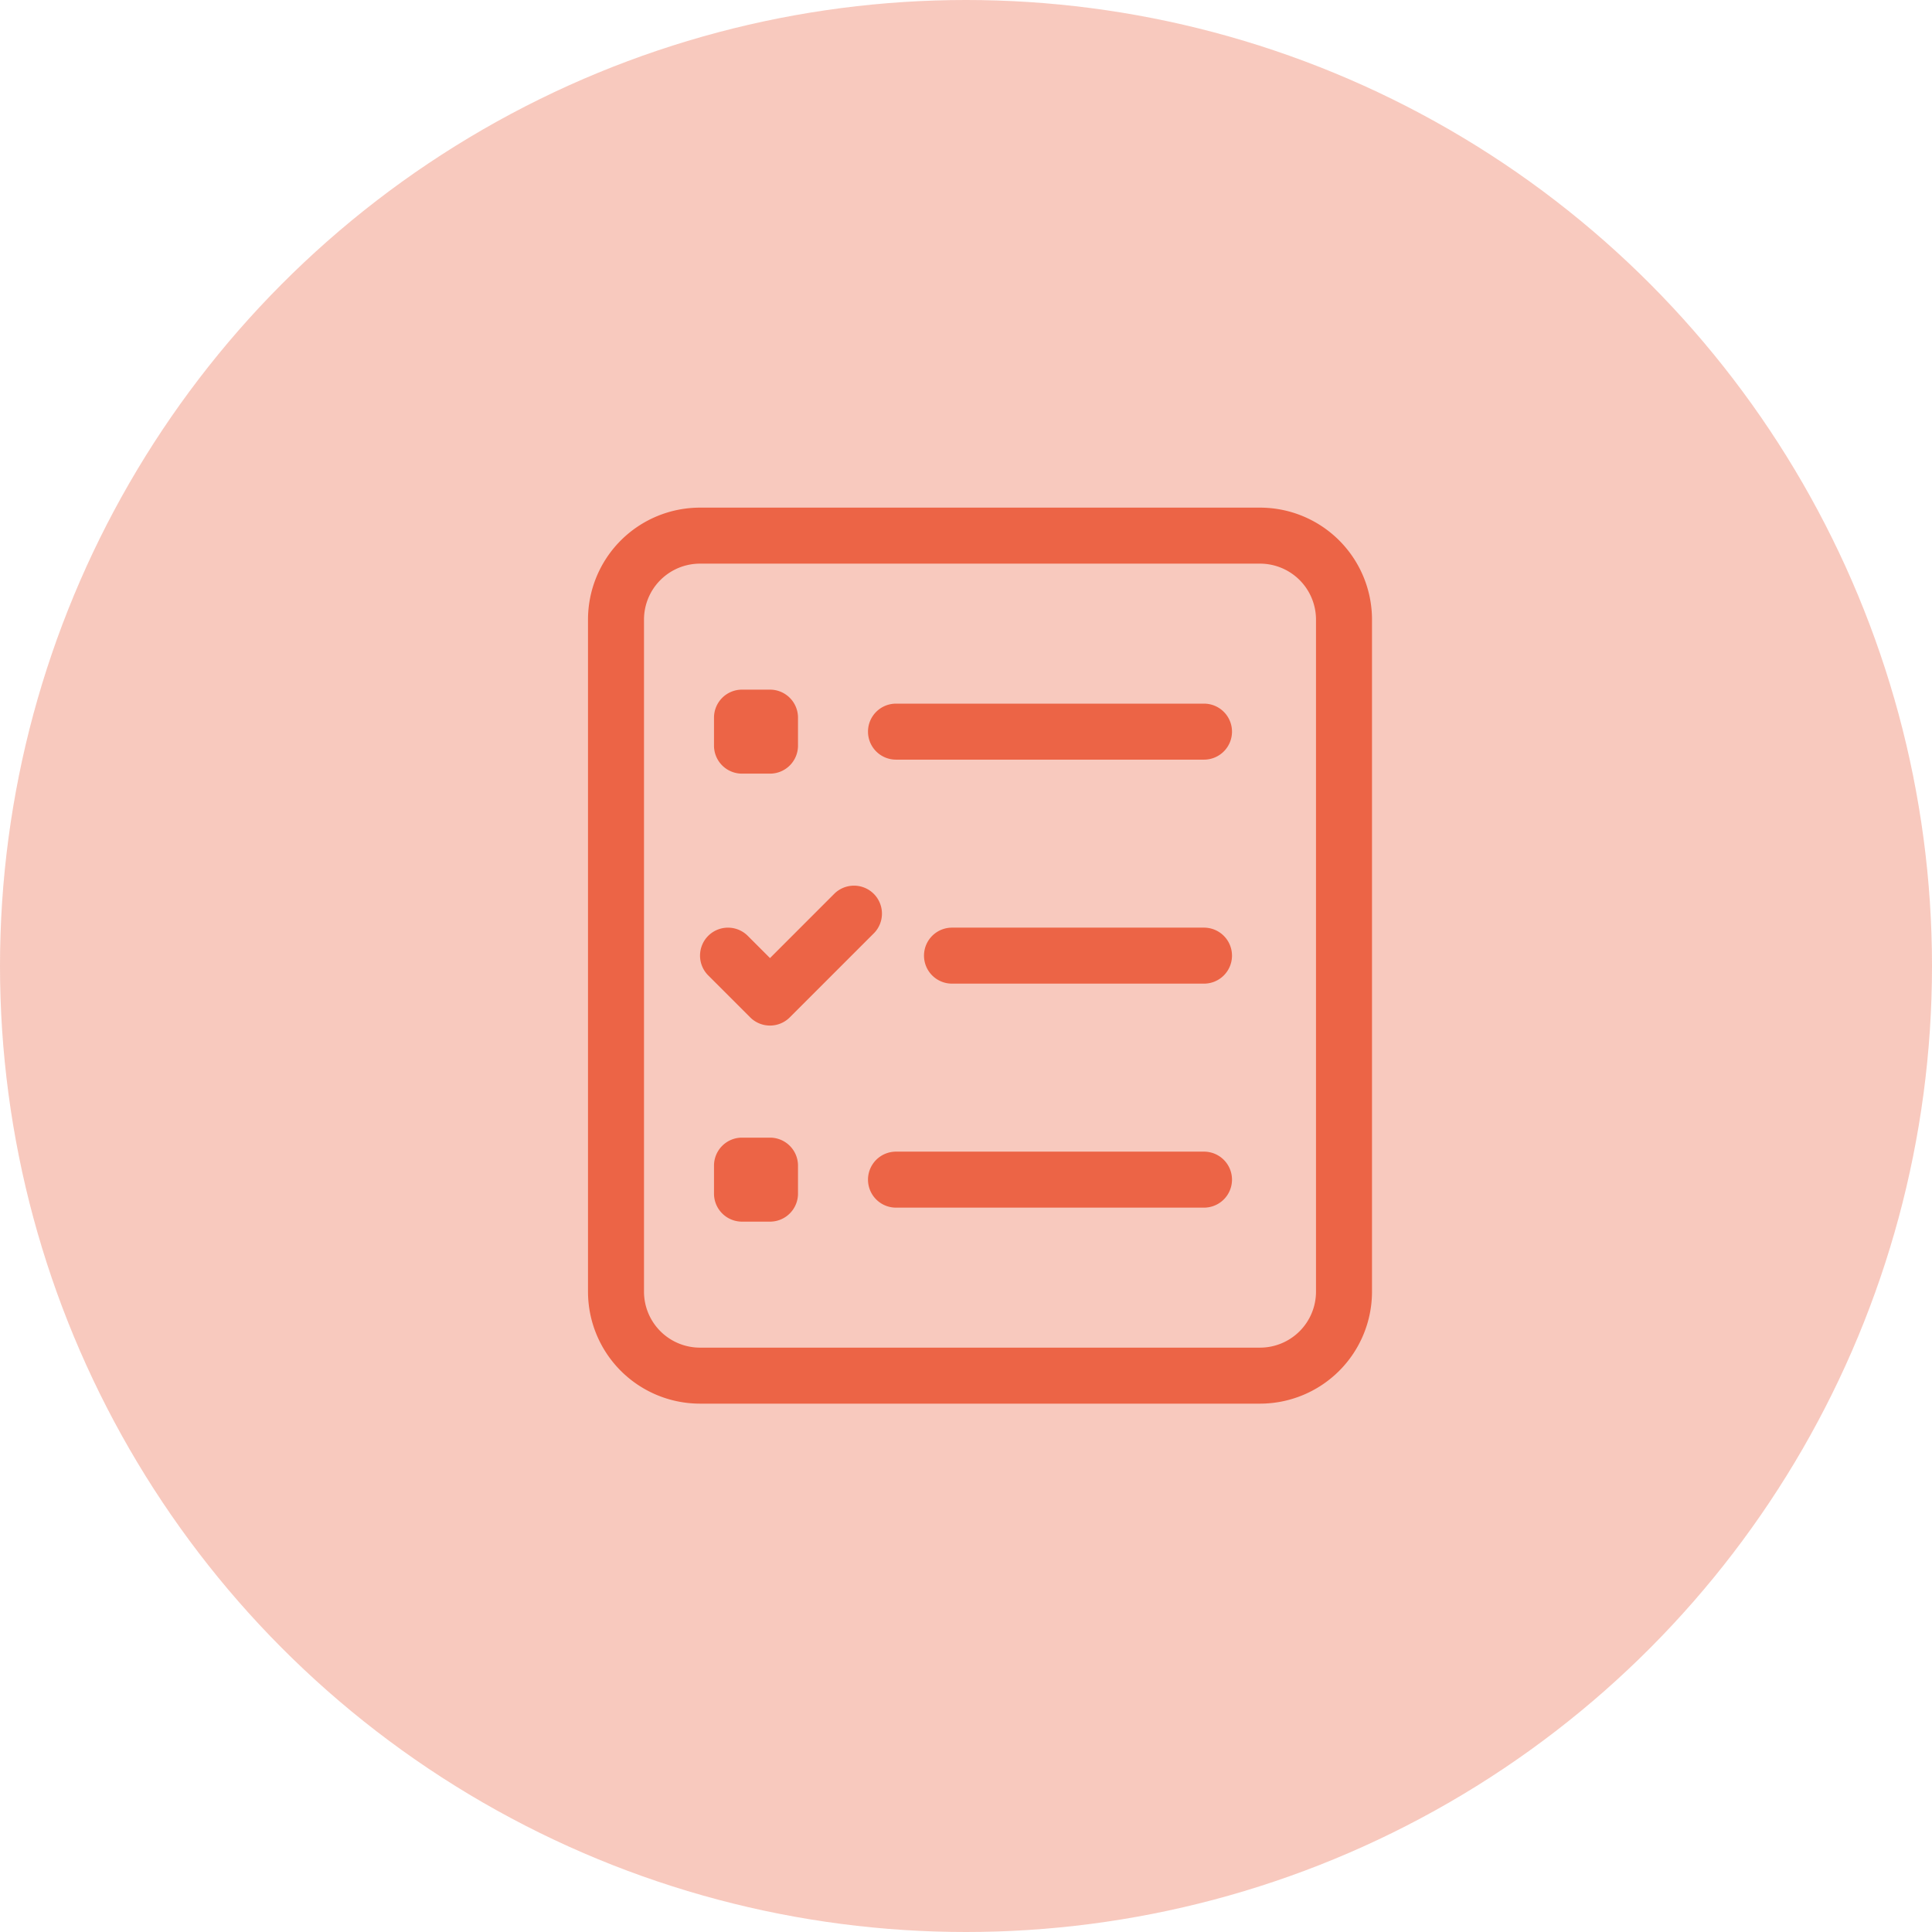 <svg xmlns="http://www.w3.org/2000/svg" width="69" height="69" viewBox="0 0 69 69">
  <g id="Group_56" data-name="Group 56" transform="translate(-493 -1985.87)">
    <circle id="Ellipse_8" data-name="Ellipse 8" cx="34.5" cy="34.5" r="34.5" transform="translate(493 1985.87)" fill="#ec6446" opacity="0.35"/>
    <g id="Group_55" data-name="Group 55" transform="translate(-432 -1123.109)">
      <path id="Path_23" data-name="Path 23" d="M10-26a2,2,0,0,1,2,2V0a2,2,0,0,1-2,2H-10a2,2,0,0,1-2-2V-24a2,2,0,0,1,2-2Zm-20-2a4,4,0,0,0-4,4V0a4,4,0,0,0,4,4H10a4,4,0,0,0,4-4V-24a4,4,0,0,0-4-4Zm6,8a1,1,0,0,0,1,1H8a1,1,0,0,0,1-1,1,1,0,0,0-1-1H-3A1,1,0,0,0-4-20Zm2,8a1,1,0,0,0,1,1H8a1,1,0,0,0,1-1,1,1,0,0,0-1-1H-1A1,1,0,0,0-2-12ZM-4-4A1,1,0,0,0-3-3H8A1,1,0,0,0,9-4,1,1,0,0,0,8-5H-3A1,1,0,0,0-4-4ZM-8.5-21.5a1,1,0,0,0-1,1v1a1,1,0,0,0,1,1h1a1,1,0,0,0,1-1v-1a1,1,0,0,0-1-1Zm-1,17v1a1,1,0,0,0,1,1h1a1,1,0,0,0,1-1v-1a1,1,0,0,0-1-1h-1A1,1,0,0,0-9.5-4.5Zm5.706-8.294a1,1,0,0,0,0-1.413,1,1,0,0,0-1.413,0L-7.5-11.913l-.794-.794a1,1,0,0,0-1.413,0,1,1,0,0,0,0,1.412l1.5,1.5a1,1,0,0,0,1.413,0l3-3Z" transform="translate(960 3155.109)" fill="#ec6446"/>
    </g>
  </g>
</svg>
